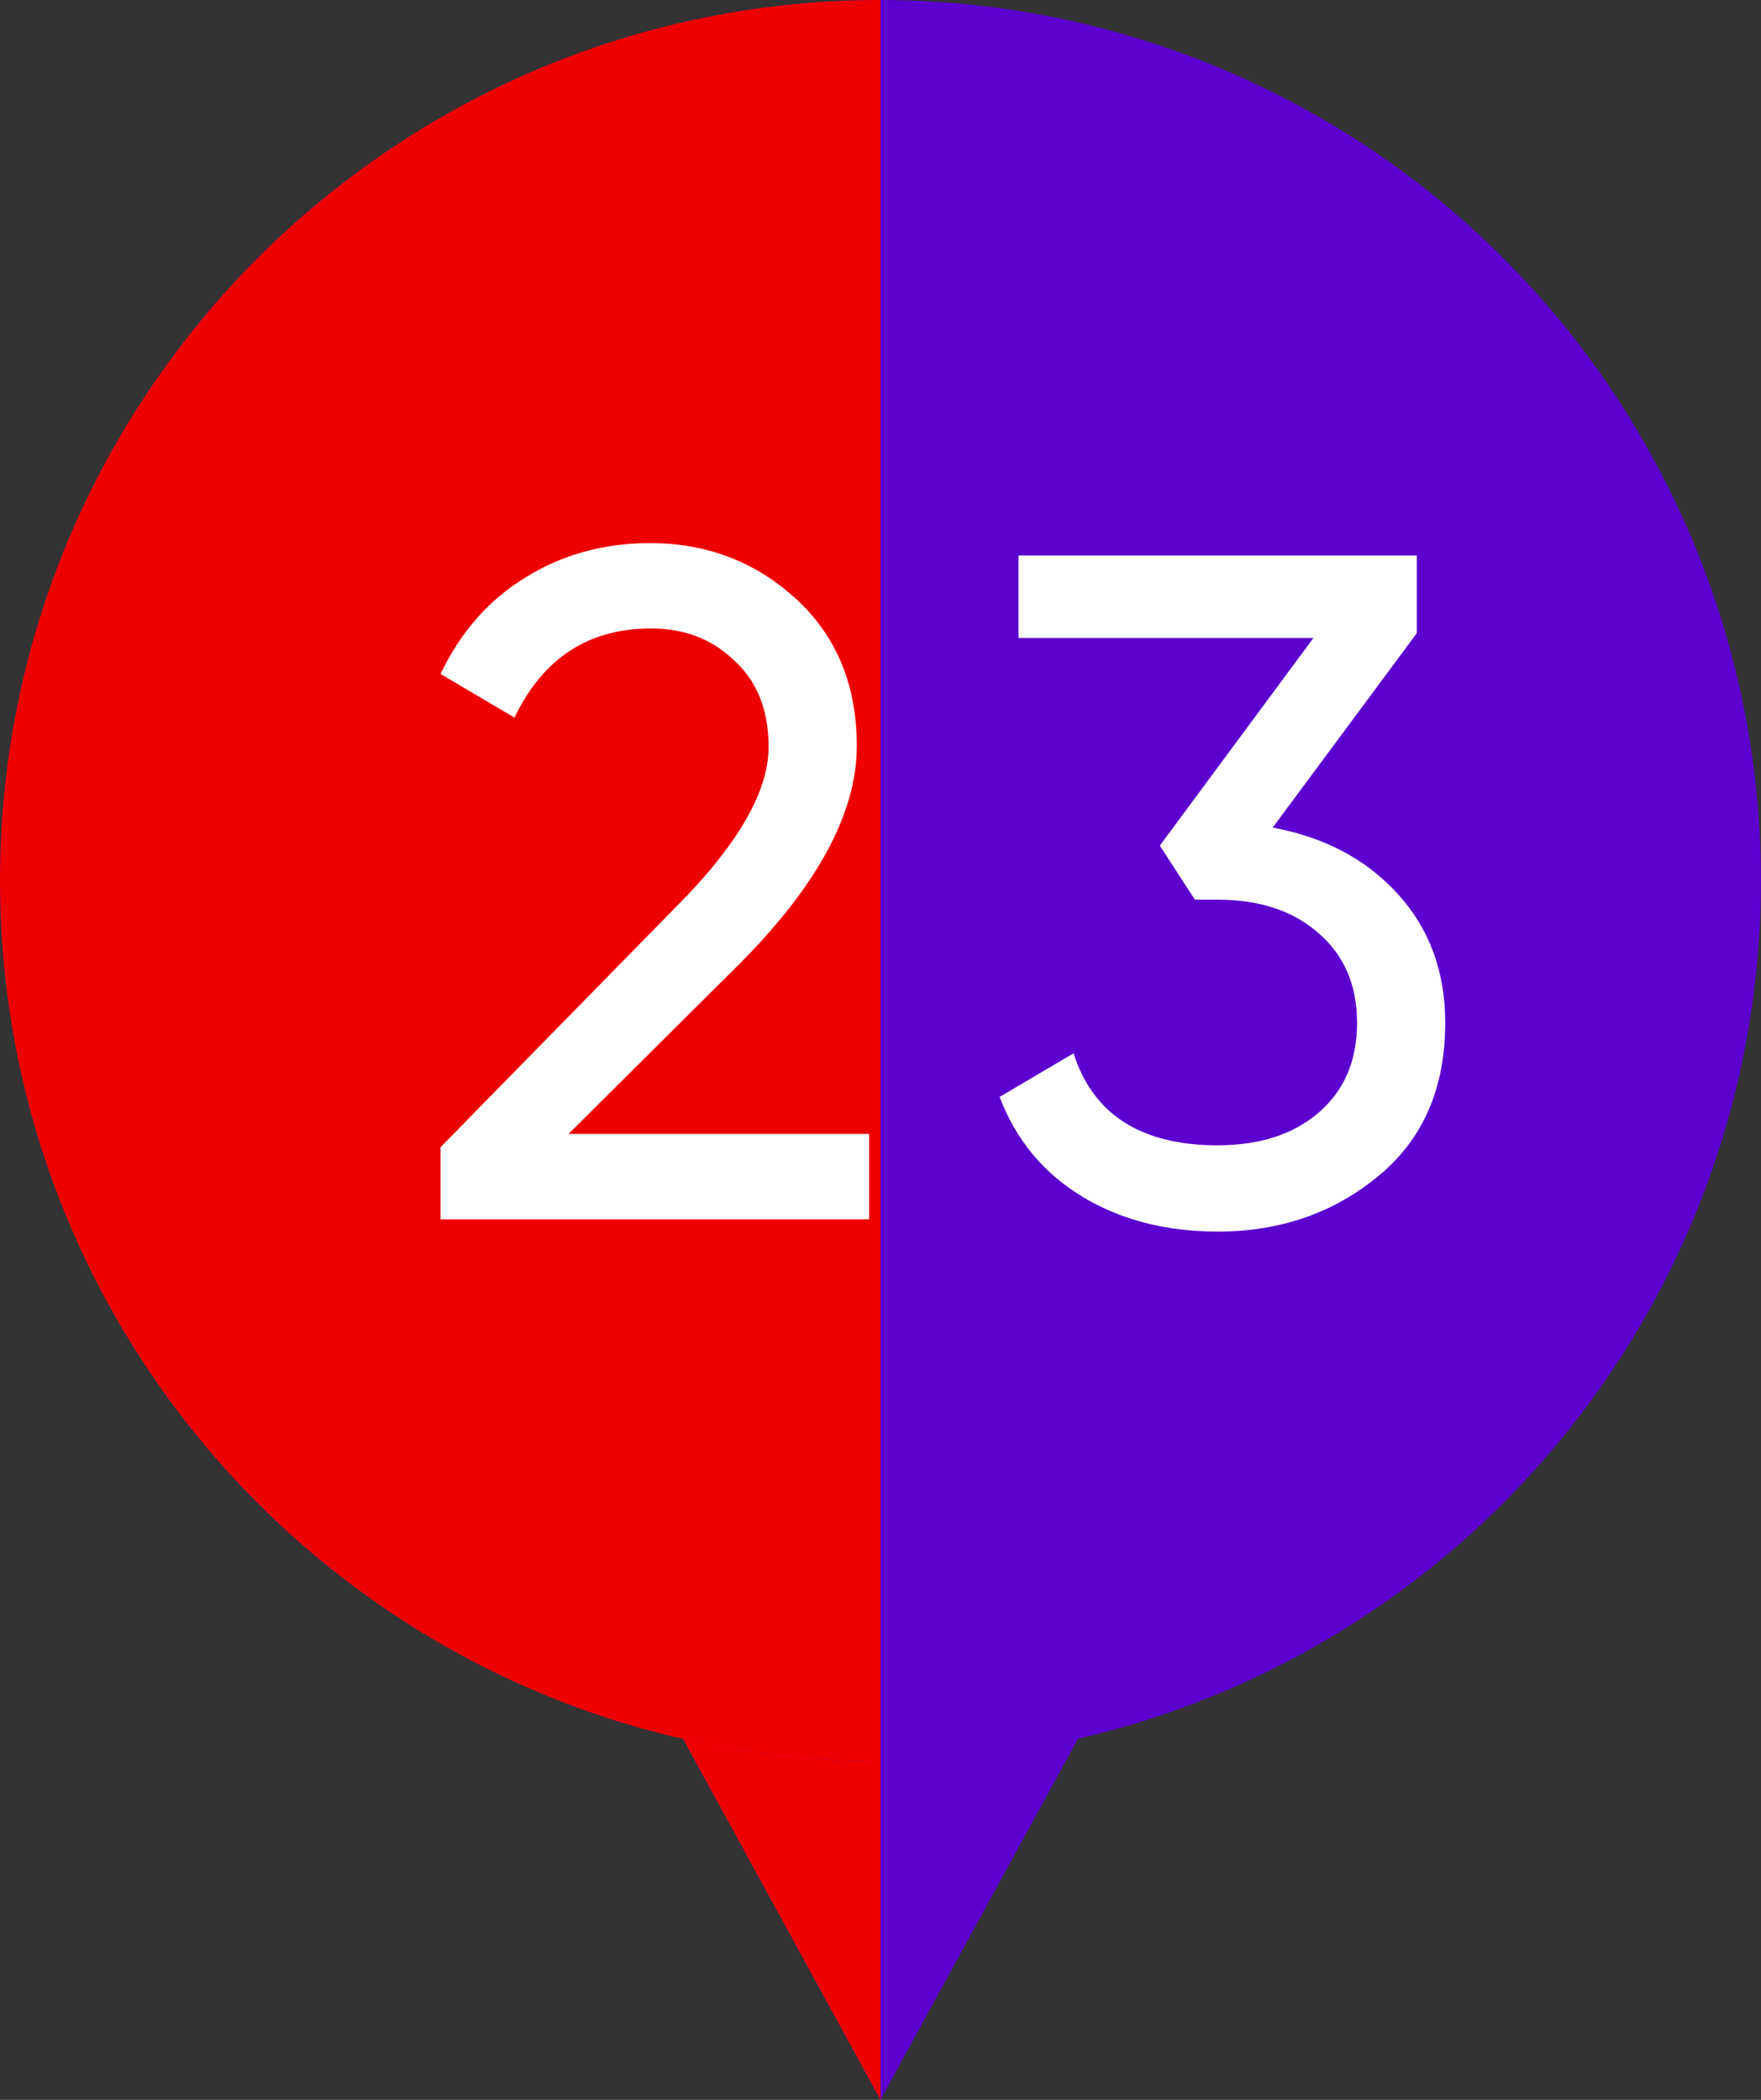 <?xml version="1.0" encoding="UTF-8"?> <svg xmlns="http://www.w3.org/2000/svg" width="26" height="31" viewBox="0 0 26 31" fill="none"><rect x="0" y="0" width="26" height="31" fill="#333333" stroke="none"/> <path d="M13 31L5.206 16.75L20.794 16.75L13 31Z" fill="#5B00CF"></path> <path d="M13 31L5.206 16.75L13 15.5L13 31Z" fill="#EF0000"></path> <circle cx="13" cy="13" r="13" fill="#5B00CF"></circle> <path d="M13 23.739C13 30.919 13 22.027 13 26C5.82 26 0 20.18 0 13C0 5.82 5.82 0 13 0C13 0 13 13 13 23.739Z" fill="#EF0000"></path> <path d="M12.832 18H6.504V16.936L9.962 13.408C10.886 12.484 11.348 11.691 11.348 11.028C11.348 10.487 11.18 10.062 10.844 9.754C10.517 9.437 10.107 9.278 9.612 9.278C8.688 9.278 8.016 9.717 7.596 10.594L6.504 9.95C6.803 9.325 7.223 8.849 7.764 8.522C8.305 8.186 8.917 8.018 9.598 8.018C10.429 8.018 11.143 8.289 11.74 8.83C12.347 9.381 12.65 10.109 12.65 11.014C12.65 12.003 12.067 13.081 10.9 14.248L8.394 16.74H12.832V18ZM20.918 9.348L18.79 12.218C19.555 12.358 20.171 12.685 20.638 13.198C21.105 13.711 21.338 14.346 21.338 15.102C21.338 16.063 21.011 16.815 20.358 17.356C19.695 17.907 18.902 18.182 17.978 18.182C17.213 18.182 16.545 18.009 15.976 17.664C15.407 17.319 15.001 16.829 14.758 16.194L15.85 15.55C16.139 16.455 16.849 16.908 17.978 16.908C18.594 16.908 19.089 16.749 19.462 16.432C19.845 16.105 20.036 15.662 20.036 15.102C20.036 14.542 19.845 14.099 19.462 13.772C19.089 13.445 18.594 13.282 17.978 13.282H17.642L17.124 12.484L19.392 9.418H15.038V8.2H20.918V9.348Z" fill="white"></path> </svg> 